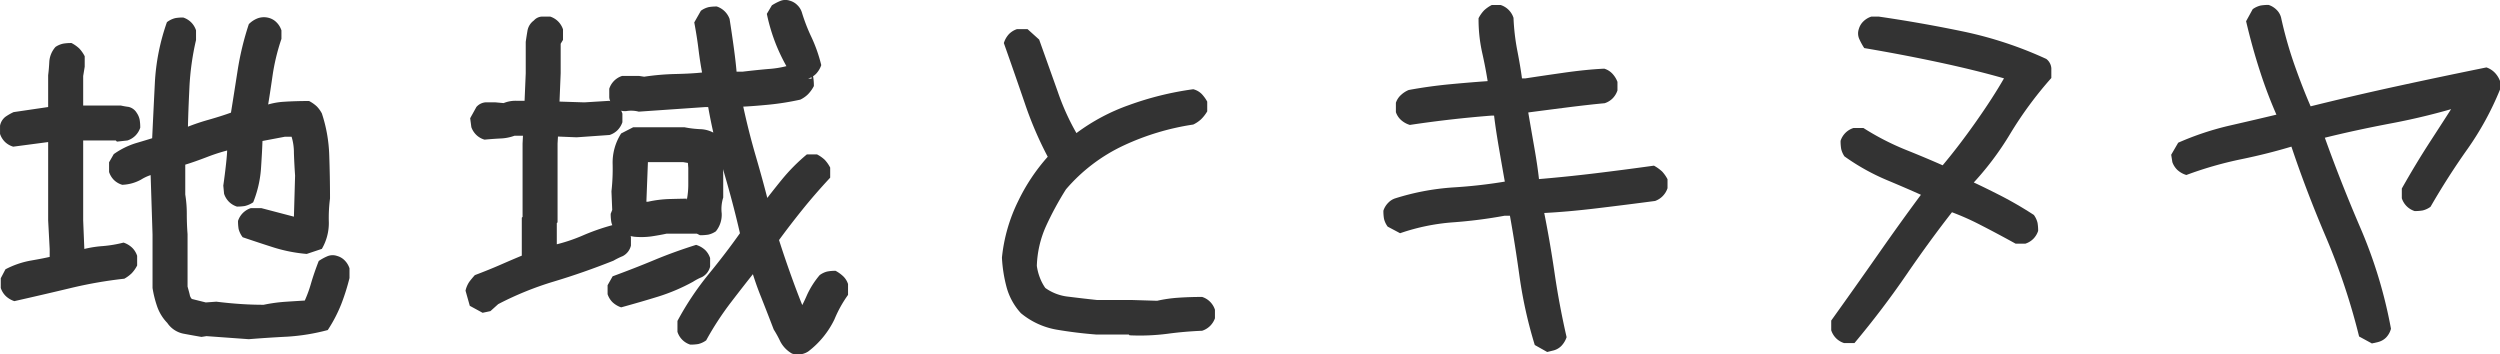 <svg xmlns="http://www.w3.org/2000/svg" width="163.536" height="23.18" viewBox="0 0 163.536 23.18">
  <g id="ttl" transform="translate(-2602.599 -1096.25)">
    <path id="パス_8690" data-name="パス 8690" d="M2603.538,1115.949a1.5,1.5,0,0,1-.571-.342,1.319,1.319,0,0,1-.318-.521v-.635l.305-.584a5.748,5.748,0,0,1,1.65-.57q.813-.141,1.245-.242v-.508l-.1-1.879v-5.307l.051.178h-.026l-2.31.305a1.287,1.287,0,0,1-.546-.317,1.3,1.3,0,0,1-.317-.521v-.533a.964.964,0,0,1,.355-.584,3.475,3.475,0,0,1,.533-.305l2.412-.355-.152.152v-2.209c.034-.27.06-.57.076-.9a1.616,1.616,0,0,1,.406-.953,1.441,1.441,0,0,1,.5-.214,3.136,3.136,0,0,1,.546-.04,2.291,2.291,0,0,1,.507.356,2.221,2.221,0,0,1,.356.508v.685l-.1.61v1.929h2.463c.152.036.321.065.508.09a.834.834,0,0,1,.533.393,1.183,1.183,0,0,1,.191.445,3.089,3.089,0,0,1,.038.52,1.314,1.314,0,0,1-.318.521,1.294,1.294,0,0,1-.52.317l-.686.076-.076-.076h-2.184v-.381l.051.05v5.561l.076,1.879h-.05a7.116,7.116,0,0,1,1.244-.2,8.137,8.137,0,0,0,1.371-.229,1.509,1.509,0,0,1,.571.344,1.307,1.307,0,0,1,.318.52v.634a2.165,2.165,0,0,1-.356.508,2.334,2.334,0,0,1-.482.356,28.291,28.291,0,0,0-3.555.623Q2605.443,1115.519,2603.538,1115.949Zm15.336,2.489-2.768-.2-.33.051q-.583-.1-1.193-.215a1.663,1.663,0,0,1-1.041-.7,2.936,2.936,0,0,1-.66-1.066,7.1,7.1,0,0,1-.305-1.219v-3.5l-.127-3.961h.279a2.863,2.863,0,0,0-.9.369,2.757,2.757,0,0,1-1.231.342,1.279,1.279,0,0,1-.546-.316,1.329,1.329,0,0,1-.318-.522v-.635l.305-.533a5.131,5.131,0,0,1,1.422-.711c.457-.135.821-.244,1.092-.33q.077-1.648.177-3.642a14.071,14.071,0,0,1,.788-3.95,1.488,1.488,0,0,1,.546-.265,2.966,2.966,0,0,1,.52-.039,1.317,1.317,0,0,1,.521.318,1.3,1.3,0,0,1,.317.52v.634a17.332,17.332,0,0,0-.432,3.1c-.051,1.051-.085,1.955-.1,2.717h-.356a13.71,13.71,0,0,1,1.651-.584q.888-.252,1.523-.483.2-1.242.432-2.742a18.926,18.926,0,0,1,.736-3.047,1.624,1.624,0,0,1,.609-.392,1.209,1.209,0,0,1,.711-.014,1.1,1.1,0,0,1,.495.293,1.306,1.306,0,0,1,.318.52v.558a13.467,13.467,0,0,0-.584,2.426q-.177,1.23-.305,1.992h-.355a4.652,4.652,0,0,1,1.4-.305q.762-.049,1.651-.05a2.255,2.255,0,0,1,.507.355,1.991,1.991,0,0,1,.33.457,9.629,9.629,0,0,1,.483,2.731q.051,1.434.051,2.83a9.815,9.815,0,0,0-.077,1.588,3.353,3.353,0,0,1-.457,1.712l-.99.331a10.038,10.038,0,0,1-2.145-.418q-1-.318-2.044-.674a1.5,1.5,0,0,1-.267-.545,3.13,3.13,0,0,1-.038-.522,1.3,1.3,0,0,1,.317-.519,1.321,1.321,0,0,1,.521-.319h.686l2.132.559.077-2.691c-.035-.491-.06-.981-.077-1.473a3.541,3.541,0,0,0-.152-1.066h-.432l-1.472.279q-.025.762-.1,1.842a7.276,7.276,0,0,1-.508,2.17,1.675,1.675,0,0,1-.546.242,3.1,3.1,0,0,1-.52.037,1.3,1.3,0,0,1-.521-.316,1.326,1.326,0,0,1-.317-.522l-.051-.533c.068-.473.127-.944.178-1.408s.076-.791.076-.979h.356a12.3,12.3,0,0,0-1.651.508q-.862.331-1.447.508v1.955a7.776,7.776,0,0,1,.1,1.269c0,.442.016.881.05,1.321v3.427c.051.188.1.361.14.522a.527.527,0,0,0,.14.291l.914.228.685-.05q.813.1,1.587.152c.517.035,1.02.051,1.511.051a10.4,10.4,0,0,1,1.473-.2c.507-.034.914-.059,1.218-.077a8.021,8.021,0,0,0,.407-1.117q.2-.686.507-1.472a3.362,3.362,0,0,1,.584-.317.89.89,0,0,1,.61-.013,1.1,1.1,0,0,1,.5.292,1.312,1.312,0,0,1,.317.52v.635a14.055,14.055,0,0,1-.546,1.726,9.418,9.418,0,0,1-.876,1.676,13.414,13.414,0,0,1-2.628.432Q2620.119,1118.337,2618.874,1118.438Z" fill="#333"/>
    <path id="パス_8691" data-name="パス 8691" d="M2634.168,1116.711l-.838-.457-.279-.99a1.708,1.708,0,0,1,.241-.571q.14-.19.368-.445.939-.354,1.752-.711c.541-.236,1-.432,1.371-.584v.229l-.051-.051v-2.641l.051-.051v-4.8l.026-.508h-.559a3.017,3.017,0,0,1-.914.178c-.339.017-.686.043-1.041.076a1.281,1.281,0,0,1-.546-.317,1.31,1.31,0,0,1-.317-.5l-.077-.584.407-.736a.888.888,0,0,1,.622-.305h.6l.559.051a2.067,2.067,0,0,1,.825-.152h.546l.076-1.8v-2.057c.034-.236.072-.482.115-.736a1.047,1.047,0,0,1,.419-.66.743.743,0,0,1,.52-.254h.546a1.312,1.312,0,0,1,.52.318,1.326,1.326,0,0,1,.318.52v.685l-.153.254v1.93l-.076,1.853,1.625.051,1.625-.1a1.288,1.288,0,0,1,.546.318,1.319,1.319,0,0,1,.318.52v.558a1.34,1.34,0,0,1-.318.522,1.3,1.3,0,0,1-.52.316l-2.158.152-1.219-.05-.026.457v5.154l-.05.051v1.447h-.254a11.056,11.056,0,0,0,2.006-.66,14.2,14.2,0,0,1,2.209-.737,1.546,1.546,0,0,1,.571.344,1.32,1.32,0,0,1,.317.52v.558a1.048,1.048,0,0,1-.533.686,4.911,4.911,0,0,0-.609.3q-1.982.788-3.885,1.359a20.833,20.833,0,0,0-3.656,1.484l-.508.457Zm9.064-.356a1.516,1.516,0,0,1-.571-.341,1.315,1.315,0,0,1-.317-.522v-.584l.33-.584q1.447-.532,2.729-1.066t2.73-.99a1.514,1.514,0,0,1,.6.343,1.314,1.314,0,0,1,.318.52v.558a1.049,1.049,0,0,1-.533.686,3.617,3.617,0,0,0-.584.305,12.446,12.446,0,0,1-2.26.965Q2644.527,1116,2643.232,1116.355Zm11.172,3.022a1.945,1.945,0,0,1-.761-.787,7.043,7.043,0,0,0-.432-.787q-.408-1.066-.825-2.119a19.305,19.305,0,0,1-.648-1.868h.407q-.839,1.044-1.74,2.223a19.632,19.632,0,0,0-1.612,2.475,1.474,1.474,0,0,1-.521.242,3.092,3.092,0,0,1-.52.037,1.283,1.283,0,0,1-.838-.838v-.711a19.209,19.209,0,0,1,2.031-3.047q1.143-1.394,2.057-2.691-.457-2-1.1-4.164a34.618,34.618,0,0,1-.977-4.088h-.2l-4.342.3a1.946,1.946,0,0,0-.812-.038.934.934,0,0,1-.864-.394.735.735,0,0,1-.254-.52v-.546a1.3,1.3,0,0,1,.838-.838h1.117l.33.05a16.189,16.189,0,0,1,2.057-.177q1.066-.024,1.752-.1v.127c-.1-.523-.186-1.066-.254-1.625s-.161-1.15-.279-1.777l.432-.762a1.436,1.436,0,0,1,.52-.24,2.976,2.976,0,0,1,.521-.039,1.322,1.322,0,0,1,.52.318,1.348,1.348,0,0,1,.317.494q.153.968.28,1.905t.177,1.548h.381c.559-.066,1.125-.127,1.7-.177a6.589,6.589,0,0,0,1.346-.229v.33a12.343,12.343,0,0,1-.825-1.65,12.042,12.042,0,0,1-.622-2.057l.33-.558a3.508,3.508,0,0,1,.559-.291.88.88,0,0,1,.609-.014,1.1,1.1,0,0,1,.5.293,1.12,1.12,0,0,1,.292.469,11.649,11.649,0,0,0,.635,1.638,9.768,9.768,0,0,1,.635,1.815,1.535,1.535,0,0,1-.343.572,1.3,1.3,0,0,1-.521.316h.229v-.431a1.03,1.03,0,0,1,.114.355,3.551,3.551,0,0,1,.038.559,2.269,2.269,0,0,1-.381.533,1.872,1.872,0,0,1-.507.355,17.518,17.518,0,0,1-2.083.331q-1.041.1-1.675.127v-.127q.354,1.675.85,3.377t.851,3.123h-.406q.532-.71,1.244-1.586a12.145,12.145,0,0,1,1.65-1.664h.66a2.264,2.264,0,0,1,.508.355,2.3,2.3,0,0,1,.356.508v.66q-1.017,1.094-1.841,2.121t-1.511,1.967v-.025q.381,1.194.838,2.462t.863,2.235h-.406a10.308,10.308,0,0,0,.533-1.067,5.608,5.608,0,0,1,.838-1.32,1.438,1.438,0,0,1,.47-.228,2.563,2.563,0,0,1,.571-.051,2.373,2.373,0,0,1,.495.355,1.234,1.234,0,0,1,.318.508v.711a7.913,7.913,0,0,0-.889,1.6,5.8,5.8,0,0,1-1.714,2.1A1.239,1.239,0,0,1,2654.4,1119.377Zm-10.334-7.643-.622-.113a1.093,1.093,0,0,1-.863-.863,3.132,3.132,0,0,1-.038-.522l.1-.254-.05-1.218a13.139,13.139,0,0,0,.076-1.84,3.535,3.535,0,0,1,.558-1.944l.788-.406h3.351a6.761,6.761,0,0,0,1.092.127,1.977,1.977,0,0,1,1.117.432.84.84,0,0,1,.279.6v.545l-.05.28a7.274,7.274,0,0,1,.1,1.232v1.383a2.457,2.457,0,0,0-.1,1.029,1.721,1.721,0,0,1-.381,1.18,1.439,1.439,0,0,1-.495.217,3.3,3.3,0,0,1-.546.037l-.2-.1H2646.2c-.322.069-.652.127-.99.178A4.9,4.9,0,0,1,2644.07,1111.734Zm3.453-2.488v.1a5.264,5.264,0,0,0,.1-1.041v-1.067l-.025-.33-.305-.051h-2.311l-.1,2.59h.1a7.552,7.552,0,0,1,1.422-.178C2646.914,1109.256,2647.286,1109.246,2647.523,1109.246Z" fill="#333"/>
    <path id="パス_8692" data-name="パス 8692" d="M2676.489,1118.184l-.051-.051h-2.132q-1.3-.1-2.577-.317a5,5,0,0,1-2.349-1.08,4.112,4.112,0,0,1-.94-1.713,9.33,9.33,0,0,1-.3-1.918,10.79,10.79,0,0,1,1.053-3.681,12.492,12.492,0,0,1,1.943-2.92,23.848,23.848,0,0,1-1.5-3.5q-.661-1.928-1.371-3.936a1.505,1.505,0,0,1,.342-.595,1.319,1.319,0,0,1,.521-.319h.686l.761.686,1.219,3.416a15.6,15.6,0,0,0,1.219,2.7,12.976,12.976,0,0,1,3.427-1.828,20.25,20.25,0,0,1,4.215-1.041,1.2,1.2,0,0,1,.559.318,2.359,2.359,0,0,1,.355.494v.635a2.479,2.479,0,0,1-.406.522,2.124,2.124,0,0,1-.508.341,16.514,16.514,0,0,0-4.557,1.372,11.219,11.219,0,0,0-3.771,2.869,20.465,20.465,0,0,0-1.295,2.386,6.829,6.829,0,0,0-.609,2.616,3.386,3.386,0,0,0,.2.775,2.983,2.983,0,0,0,.355.672,3.141,3.141,0,0,0,1.524.572c.609.076,1.227.149,1.853.215h2.26l1.676.051a9.017,9.017,0,0,1,1.384-.2c.482-.033,1-.051,1.561-.051a1.294,1.294,0,0,1,.838.838v.558a1.353,1.353,0,0,1-.317.5,1.326,1.326,0,0,1-.521.316q-1.194.051-2.285.2A14.087,14.087,0,0,1,2676.489,1118.184Z" fill="#333"/>
    <path id="パス_8693" data-name="パス 8693" d="M2703.808,1119.275l-.813-.457a29.232,29.232,0,0,1-.99-4.429q-.3-2.172-.635-4.026h-.355a31.061,31.061,0,0,1-3.39.432,13.663,13.663,0,0,0-3.44.711l-.813-.432a1.435,1.435,0,0,1-.241-.519,3,3,0,0,1-.038-.522,1.289,1.289,0,0,1,.317-.519,1.1,1.1,0,0,1,.47-.293,16.109,16.109,0,0,1,3.77-.711,32.639,32.639,0,0,0,3.39-.381v.025q-.2-1.116-.406-2.322t-.3-2.019h-.178q-1.294.1-2.64.253t-2.692.356a1.491,1.491,0,0,1-.571-.317,1.2,1.2,0,0,1-.343-.521v-.609a1.188,1.188,0,0,1,.343-.52,1.675,1.675,0,0,1,.495-.318q1.371-.252,2.755-.381t2.425-.2v.1q-.153-.99-.381-1.992a10.038,10.038,0,0,1-.229-2.223,2.238,2.238,0,0,1,.356-.507,2.189,2.189,0,0,1,.508-.356h.584a1.307,1.307,0,0,1,.838.838,14.355,14.355,0,0,0,.254,2.172q.2,1.027.3,1.789h.229q.99-.153,2.488-.367t2.666-.268a1.2,1.2,0,0,1,.546.344,1.609,1.609,0,0,1,.317.52v.558a1.338,1.338,0,0,1-.317.522,1.3,1.3,0,0,1-.521.316q-1.092.1-2.691.305t-2.311.3v-.025q.2,1.169.407,2.35t.3,2.043h-.127q1.854-.153,3.746-.381t3.9-.508a2.735,2.735,0,0,1,.533.381,2.256,2.256,0,0,1,.356.508v.584a1.327,1.327,0,0,1-.813.837q-1.93.255-3.834.483t-3.453.305v-.178q.406,2.007.711,4.1t.787,4.2a1.528,1.528,0,0,1-.343.572,1.118,1.118,0,0,1-.495.291Z" fill="#333"/>
    <path id="パス_8694" data-name="パス 8694" d="M2723.225,1118.691a1.3,1.3,0,0,1-.521-.316,1.323,1.323,0,0,1-.317-.521v-.635q1.6-2.234,3.1-4.379t2.768-3.848q-.838-.381-2.26-.976a14.283,14.283,0,0,1-2.742-1.537,1.441,1.441,0,0,1-.216-.495,3.109,3.109,0,0,1-.038-.521,1.294,1.294,0,0,1,.838-.838h.66a17.065,17.065,0,0,0,2.73,1.41q1.357.544,2.45,1.028,1.066-1.269,2.183-2.856t1.829-2.832q-1.854-.532-4.228-1.041t-4.913-.939a4.037,4.037,0,0,1-.343-.635.89.89,0,0,1-.013-.61,1.115,1.115,0,0,1,.292-.494,1.317,1.317,0,0,1,.521-.318h.508q2.793.406,5.535.978a25.505,25.505,0,0,1,5.408,1.789.849.849,0,0,1,.33.6v.647a24.822,24.822,0,0,0-2.679,3.63,19.44,19.44,0,0,1-2.577,3.4v-.279c.559.253,1.2.568,1.93.939a24.63,24.63,0,0,1,2.184,1.27,1.469,1.469,0,0,1,.241.521,3.089,3.089,0,0,1,.038.52,1.32,1.32,0,0,1-.317.521,1.291,1.291,0,0,1-.521.316h-.635q-1.194-.659-2.259-1.205a16.98,16.98,0,0,0-1.905-.851q-1.471,1.881-3,4.113t-3.377,4.443Z" fill="#333"/>
    <path id="パス_8695" data-name="パス 8695" d="M2757.756,1118.717l-.838-.457a42.935,42.935,0,0,0-2.158-6.475q-1.322-3.1-2.285-5.992h.177q-1.676.51-3.465.877a24.36,24.36,0,0,0-3.568,1.027,1.491,1.491,0,0,1-.6-.342,1.318,1.318,0,0,1-.317-.5l-.076-.482.457-.787a18.893,18.893,0,0,1,3.4-1.129q1.726-.395,3.1-.725l-.025.127a29.881,29.881,0,0,1-1.118-2.931q-.509-1.562-.914-3.289l.432-.788a1.48,1.48,0,0,1,.52-.24,3.086,3.086,0,0,1,.521-.039,1.314,1.314,0,0,1,.52.319,1.086,1.086,0,0,1,.292.494,26.369,26.369,0,0,0,.889,3.136q.534,1.51,1.067,2.729h-.2q2.844-.71,5.764-1.346t5.916-1.244a1.383,1.383,0,0,1,.571.369,1.612,1.612,0,0,1,.318.52v.558a19.477,19.477,0,0,1-2.133,3.9q-1.27,1.789-2.412,3.769a1.427,1.427,0,0,1-.521.242,2.985,2.985,0,0,1-.52.038,1.29,1.29,0,0,1-.838-.838v-.635q.914-1.623,1.879-3.109t1.5-2.325h.66a43.357,43.357,0,0,1-4.723,1.168q-2.412.458-4.443.965v-.279q1.092,3.074,2.438,6.2a30.677,30.677,0,0,1,1.98,6.551,1.308,1.308,0,0,1-.317.572,1.122,1.122,0,0,1-.5.291Z" fill="#333"/>
  </g>
</svg>

